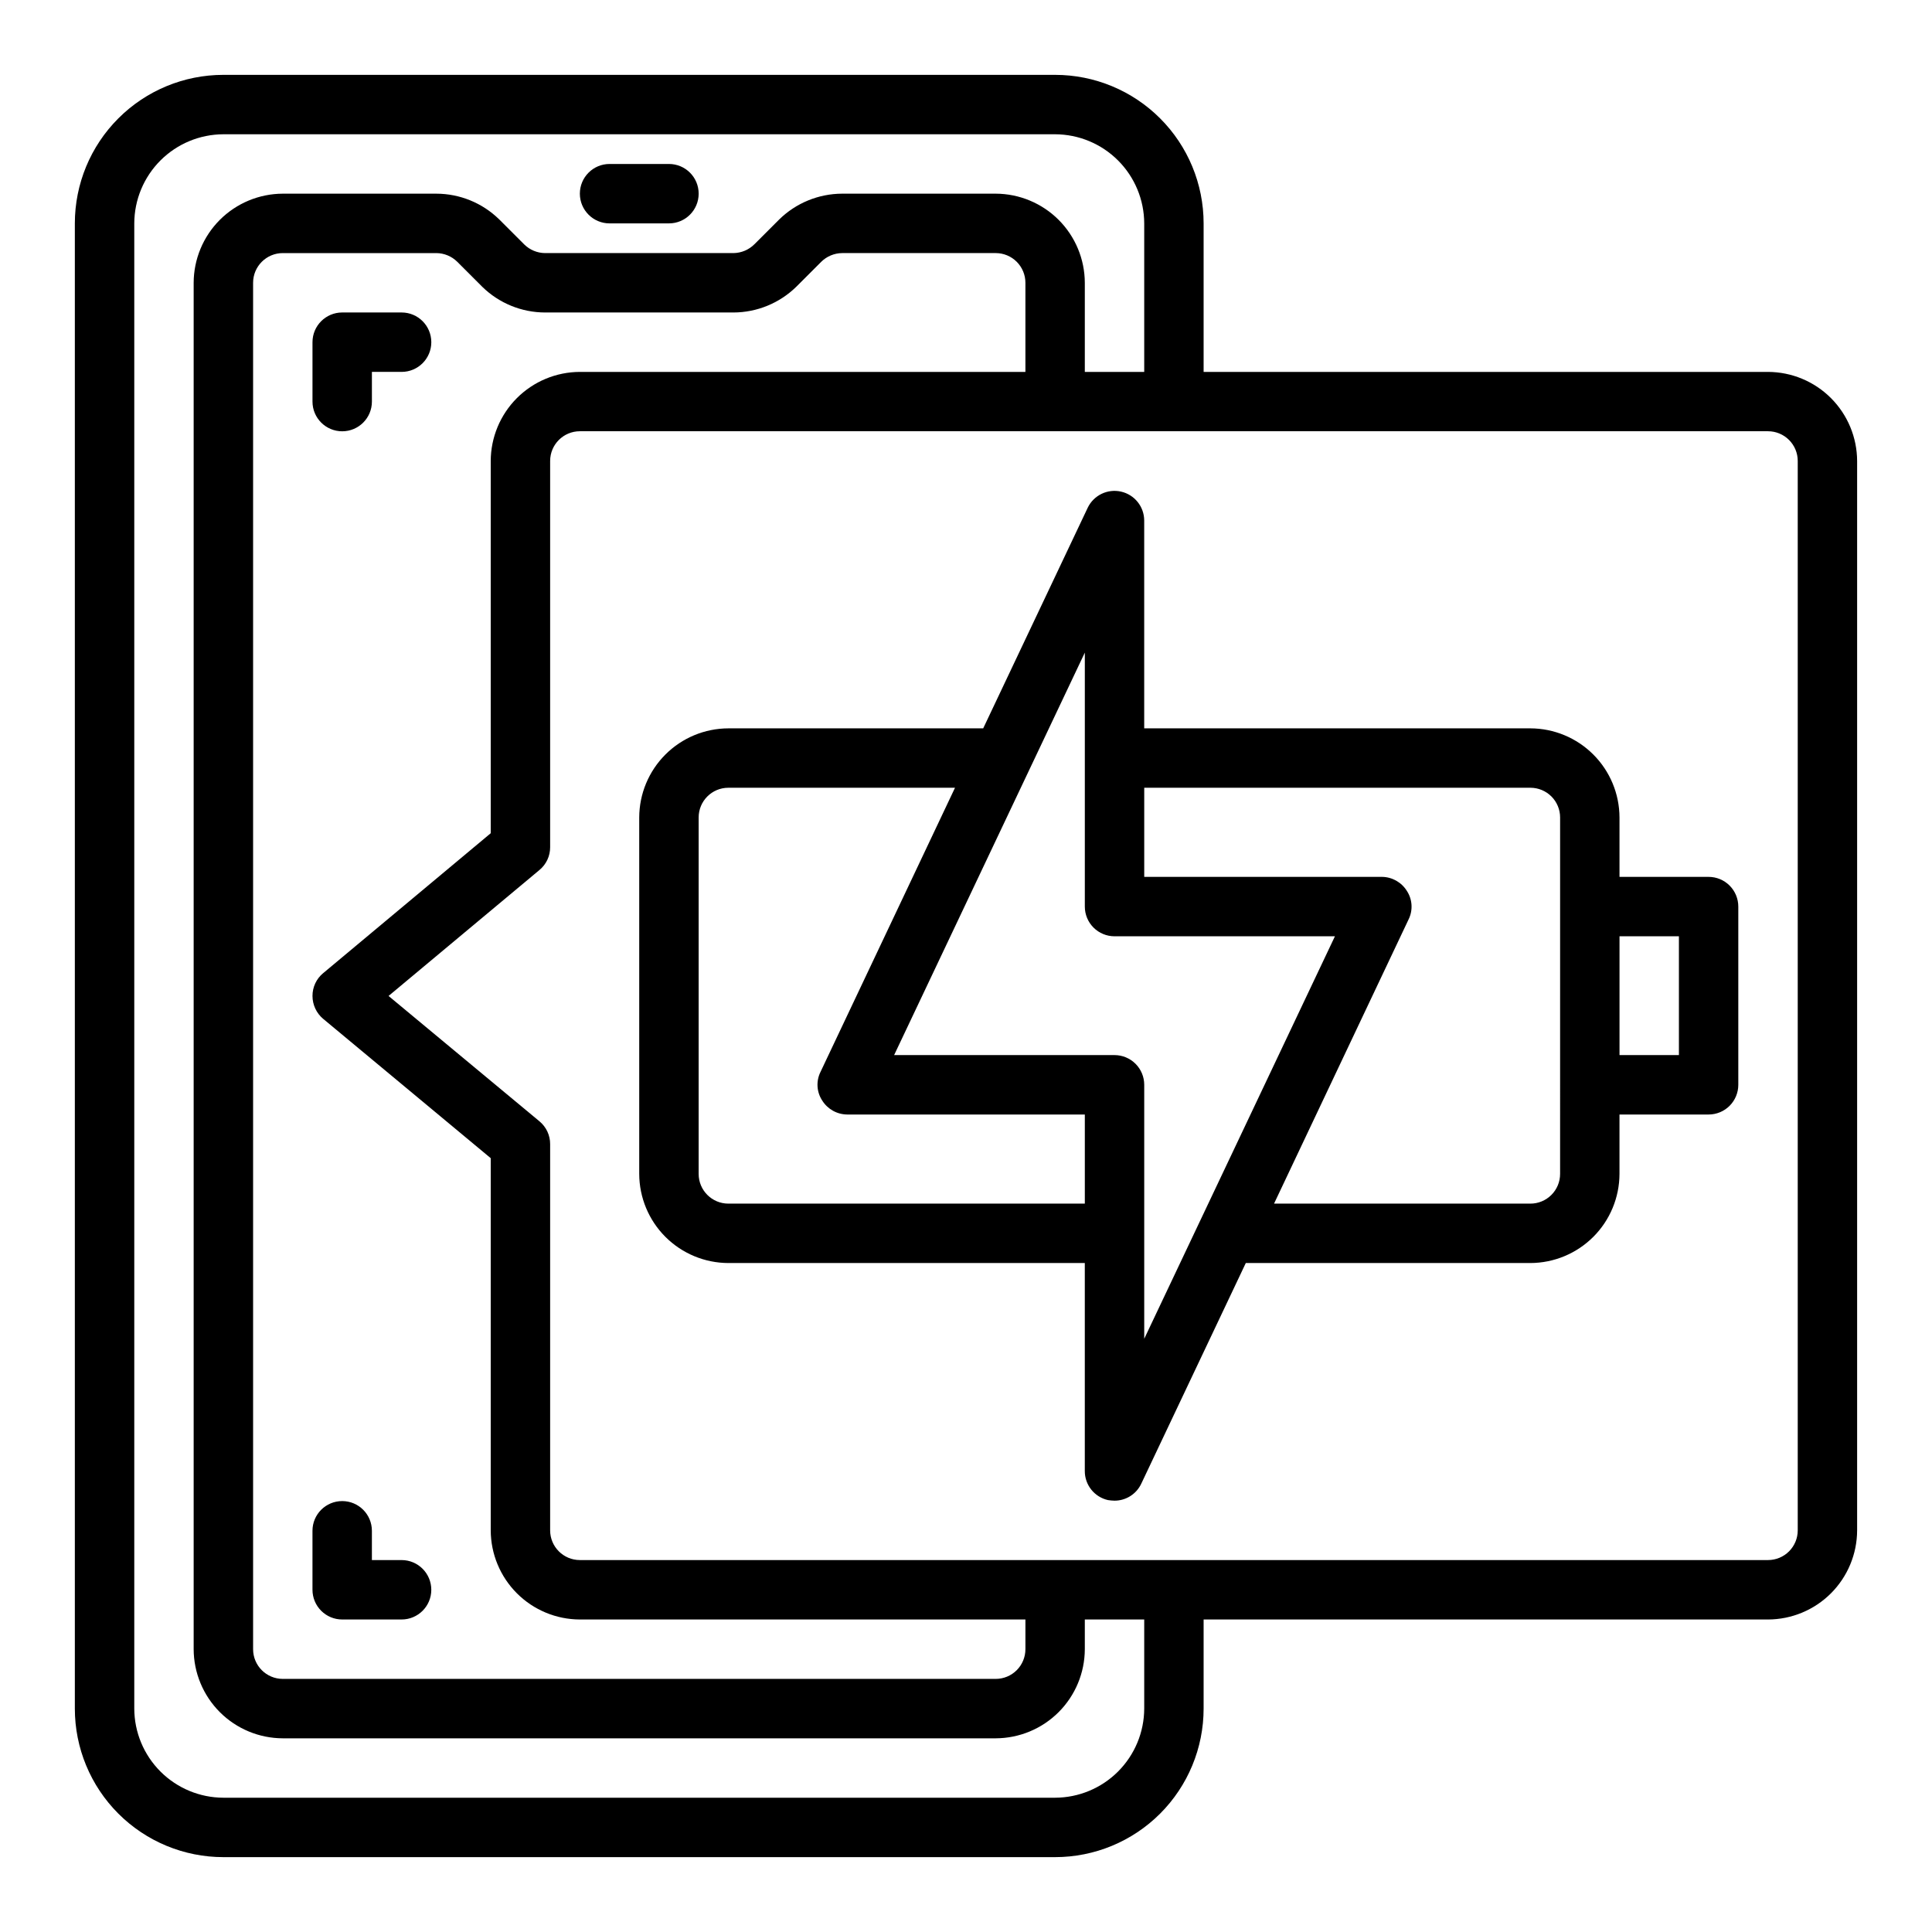 <?xml version="1.0" encoding="UTF-8"?>
<!-- Uploaded to: ICON Repo, www.iconrepo.com, Generator: ICON Repo Mixer Tools -->
<svg fill="#000000" width="800px" height="800px" version="1.1" viewBox="144 144 512 512" xmlns="http://www.w3.org/2000/svg">
 <g>
  <path d="m612.54 242.56h-149.57v-39.359c0-10.441-4.148-20.453-11.531-27.832-7.379-7.383-17.391-11.531-27.832-11.531h-220.41c-10.441 0-20.453 4.148-27.832 11.531-7.383 7.379-11.531 17.391-11.531 27.832v393.6c0 10.438 4.148 20.449 11.531 27.832 7.379 7.379 17.391 11.527 27.832 11.527h220.41c10.441 0 20.453-4.148 27.832-11.527 7.383-7.383 11.531-17.395 11.531-27.832v-23.617h149.57c6.258-0.02 12.254-2.512 16.68-6.938 4.422-4.426 6.918-10.422 6.938-16.68v-283.39c-0.02-6.258-2.516-12.254-6.938-16.68-4.426-4.426-10.422-6.918-16.68-6.938zm-165.31 354.24c-0.02 6.258-2.512 12.25-6.938 16.676-4.426 4.426-10.422 6.922-16.68 6.938h-220.41c-6.258-0.016-12.254-2.512-16.68-6.938-4.426-4.426-6.918-10.418-6.938-16.676v-393.6c0.02-6.258 2.512-12.254 6.938-16.68s10.422-6.918 16.68-6.938h220.41c6.258 0.02 12.254 2.512 16.68 6.938s6.918 10.422 6.938 16.68v39.359h-15.742v-23.617c-0.02-6.258-2.516-12.254-6.938-16.68-4.426-4.422-10.422-6.918-16.68-6.938h-40.699c-6.242 0.02-12.23 2.477-16.688 6.852l-6.535 6.535v-0.004c-1.48 1.492-3.488 2.34-5.59 2.363h-49.906c-2.066-0.016-4.043-0.836-5.512-2.285l-6.691-6.691v0.004c-4.445-4.332-10.402-6.758-16.609-6.773h-40.699c-6.258 0.02-12.254 2.516-16.68 6.938-4.422 4.426-6.918 10.422-6.938 16.68v362.11c0.02 6.258 2.516 12.254 6.938 16.68 4.426 4.426 10.422 6.918 16.68 6.938h188.93c6.258-0.02 12.254-2.512 16.68-6.938 4.422-4.426 6.918-10.422 6.938-16.68v-7.871h15.742zm-217.58-182.79 44.398 36.918v98.637c0.02 6.258 2.512 12.254 6.938 16.68 4.426 4.426 10.422 6.918 16.68 6.938h118.08v7.871c0 2.09-0.828 4.09-2.305 5.566-1.477 1.477-3.481 2.305-5.566 2.305h-188.93c-4.348 0-7.871-3.523-7.871-7.871v-362.11c0-4.348 3.523-7.871 7.871-7.871h40.699c2.062 0.016 4.039 0.836 5.512 2.281l6.691 6.691c4.445 4.332 10.402 6.758 16.609 6.769h49.91-0.004c6.246-0.016 12.234-2.477 16.691-6.848l6.535-6.535h-0.004c1.48-1.488 3.488-2.336 5.59-2.359h40.699c2.086 0 4.09 0.828 5.566 2.305s2.305 3.481 2.305 5.566v23.617h-118.08c-6.258 0.02-12.254 2.512-16.68 6.938-4.426 4.426-6.918 10.422-6.938 16.68v98.637l-44.398 37.078v-0.004c-1.809 1.492-2.848 3.719-2.836 6.062 0.008 2.34 1.043 4.559 2.836 6.062zm390.77 135.55c0 2.09-0.828 4.09-2.305 5.566-1.477 1.477-3.477 2.305-5.566 2.305h-314.88c-4.348 0-7.875-3.523-7.875-7.871v-102.34c0.016-2.344-1.027-4.566-2.832-6.062l-39.988-33.219 39.988-33.379c1.805-1.492 2.848-3.715 2.832-6.059v-102.34c0-4.348 3.527-7.875 7.875-7.875h314.88c2.09 0 4.09 0.832 5.566 2.309s2.305 3.477 2.305 5.566z"/>
  <path d="m596.8 376.38h-23.617v-15.746c-0.02-6.258-2.512-12.25-6.938-16.676-4.426-4.426-10.422-6.922-16.68-6.938h-102.34v-55.105c-0.02-3.66-2.562-6.824-6.133-7.633-3.57-0.809-7.227 0.953-8.824 4.246l-27.711 58.492h-67.539c-6.258 0.016-12.254 2.512-16.68 6.938-4.426 4.426-6.918 10.418-6.938 16.676v94.465c0.02 6.258 2.512 12.254 6.938 16.68s10.422 6.918 16.68 6.938h94.465v55.105c-0.02 3.691 2.535 6.902 6.137 7.715 0.574 0.09 1.152 0.141 1.734 0.156 3.031 0.004 5.793-1.746 7.086-4.488l27.707-58.488h75.414c6.258-0.02 12.254-2.512 16.68-6.938 4.426-4.426 6.918-10.422 6.938-16.68v-15.742h23.617c2.086 0 4.09-0.832 5.566-2.305 1.473-1.477 2.305-3.481 2.305-5.566v-47.234c0-2.086-0.832-4.09-2.305-5.566-1.477-1.477-3.481-2.305-5.566-2.305zm-165.31 86.594h-94.465c-4.348 0-7.875-3.527-7.875-7.875v-94.465c0-4.348 3.527-7.871 7.875-7.871h60.062l-35.66 75.336c-1.195 2.426-1.016 5.301 0.473 7.559 1.426 2.281 3.922 3.676 6.613 3.699h62.977zm15.742 35.816v-67.305c0-2.09-0.828-4.09-2.305-5.566-1.477-1.477-3.481-2.309-5.566-2.309h-58.41l50.539-106.66v67.305c0 2.09 0.828 4.09 2.305 5.566 1.477 1.477 3.477 2.305 5.566 2.305h58.41zm110.21-43.691c0 2.09-0.828 4.09-2.305 5.566-1.477 1.477-3.477 2.309-5.566 2.309h-67.934l35.66-75.336c1.191-2.426 1.012-5.301-0.473-7.559-1.426-2.281-3.922-3.68-6.613-3.699h-62.977v-23.617h102.34c2.09 0 4.09 0.832 5.566 2.305 1.477 1.477 2.305 3.481 2.305 5.566zm31.488-31.488h-15.742v-31.488h15.742z"/>
  <path d="m305.54 203.2h15.742c4.348 0 7.871-3.527 7.871-7.875 0-4.348-3.523-7.871-7.871-7.871h-15.742c-4.348 0-7.871 3.523-7.871 7.871 0 4.348 3.523 7.875 7.871 7.875z"/>
  <path d="m250.43 226.81h-15.742c-4.348 0-7.875 3.527-7.875 7.875v15.742c0 4.348 3.527 7.871 7.875 7.871s7.871-3.523 7.871-7.871v-7.871h7.871c4.348 0 7.871-3.523 7.871-7.871s-3.523-7.875-7.871-7.875z"/>
  <path d="m226.81 565.31c0 2.086 0.832 4.09 2.309 5.566 1.477 1.477 3.477 2.305 5.566 2.305h15.742c4.348 0 7.871-3.523 7.871-7.871s-3.523-7.875-7.871-7.875h-7.871v-7.762c0-4.348-3.523-7.871-7.871-7.871s-7.875 3.523-7.875 7.871z"/>
 </g>
</svg>
